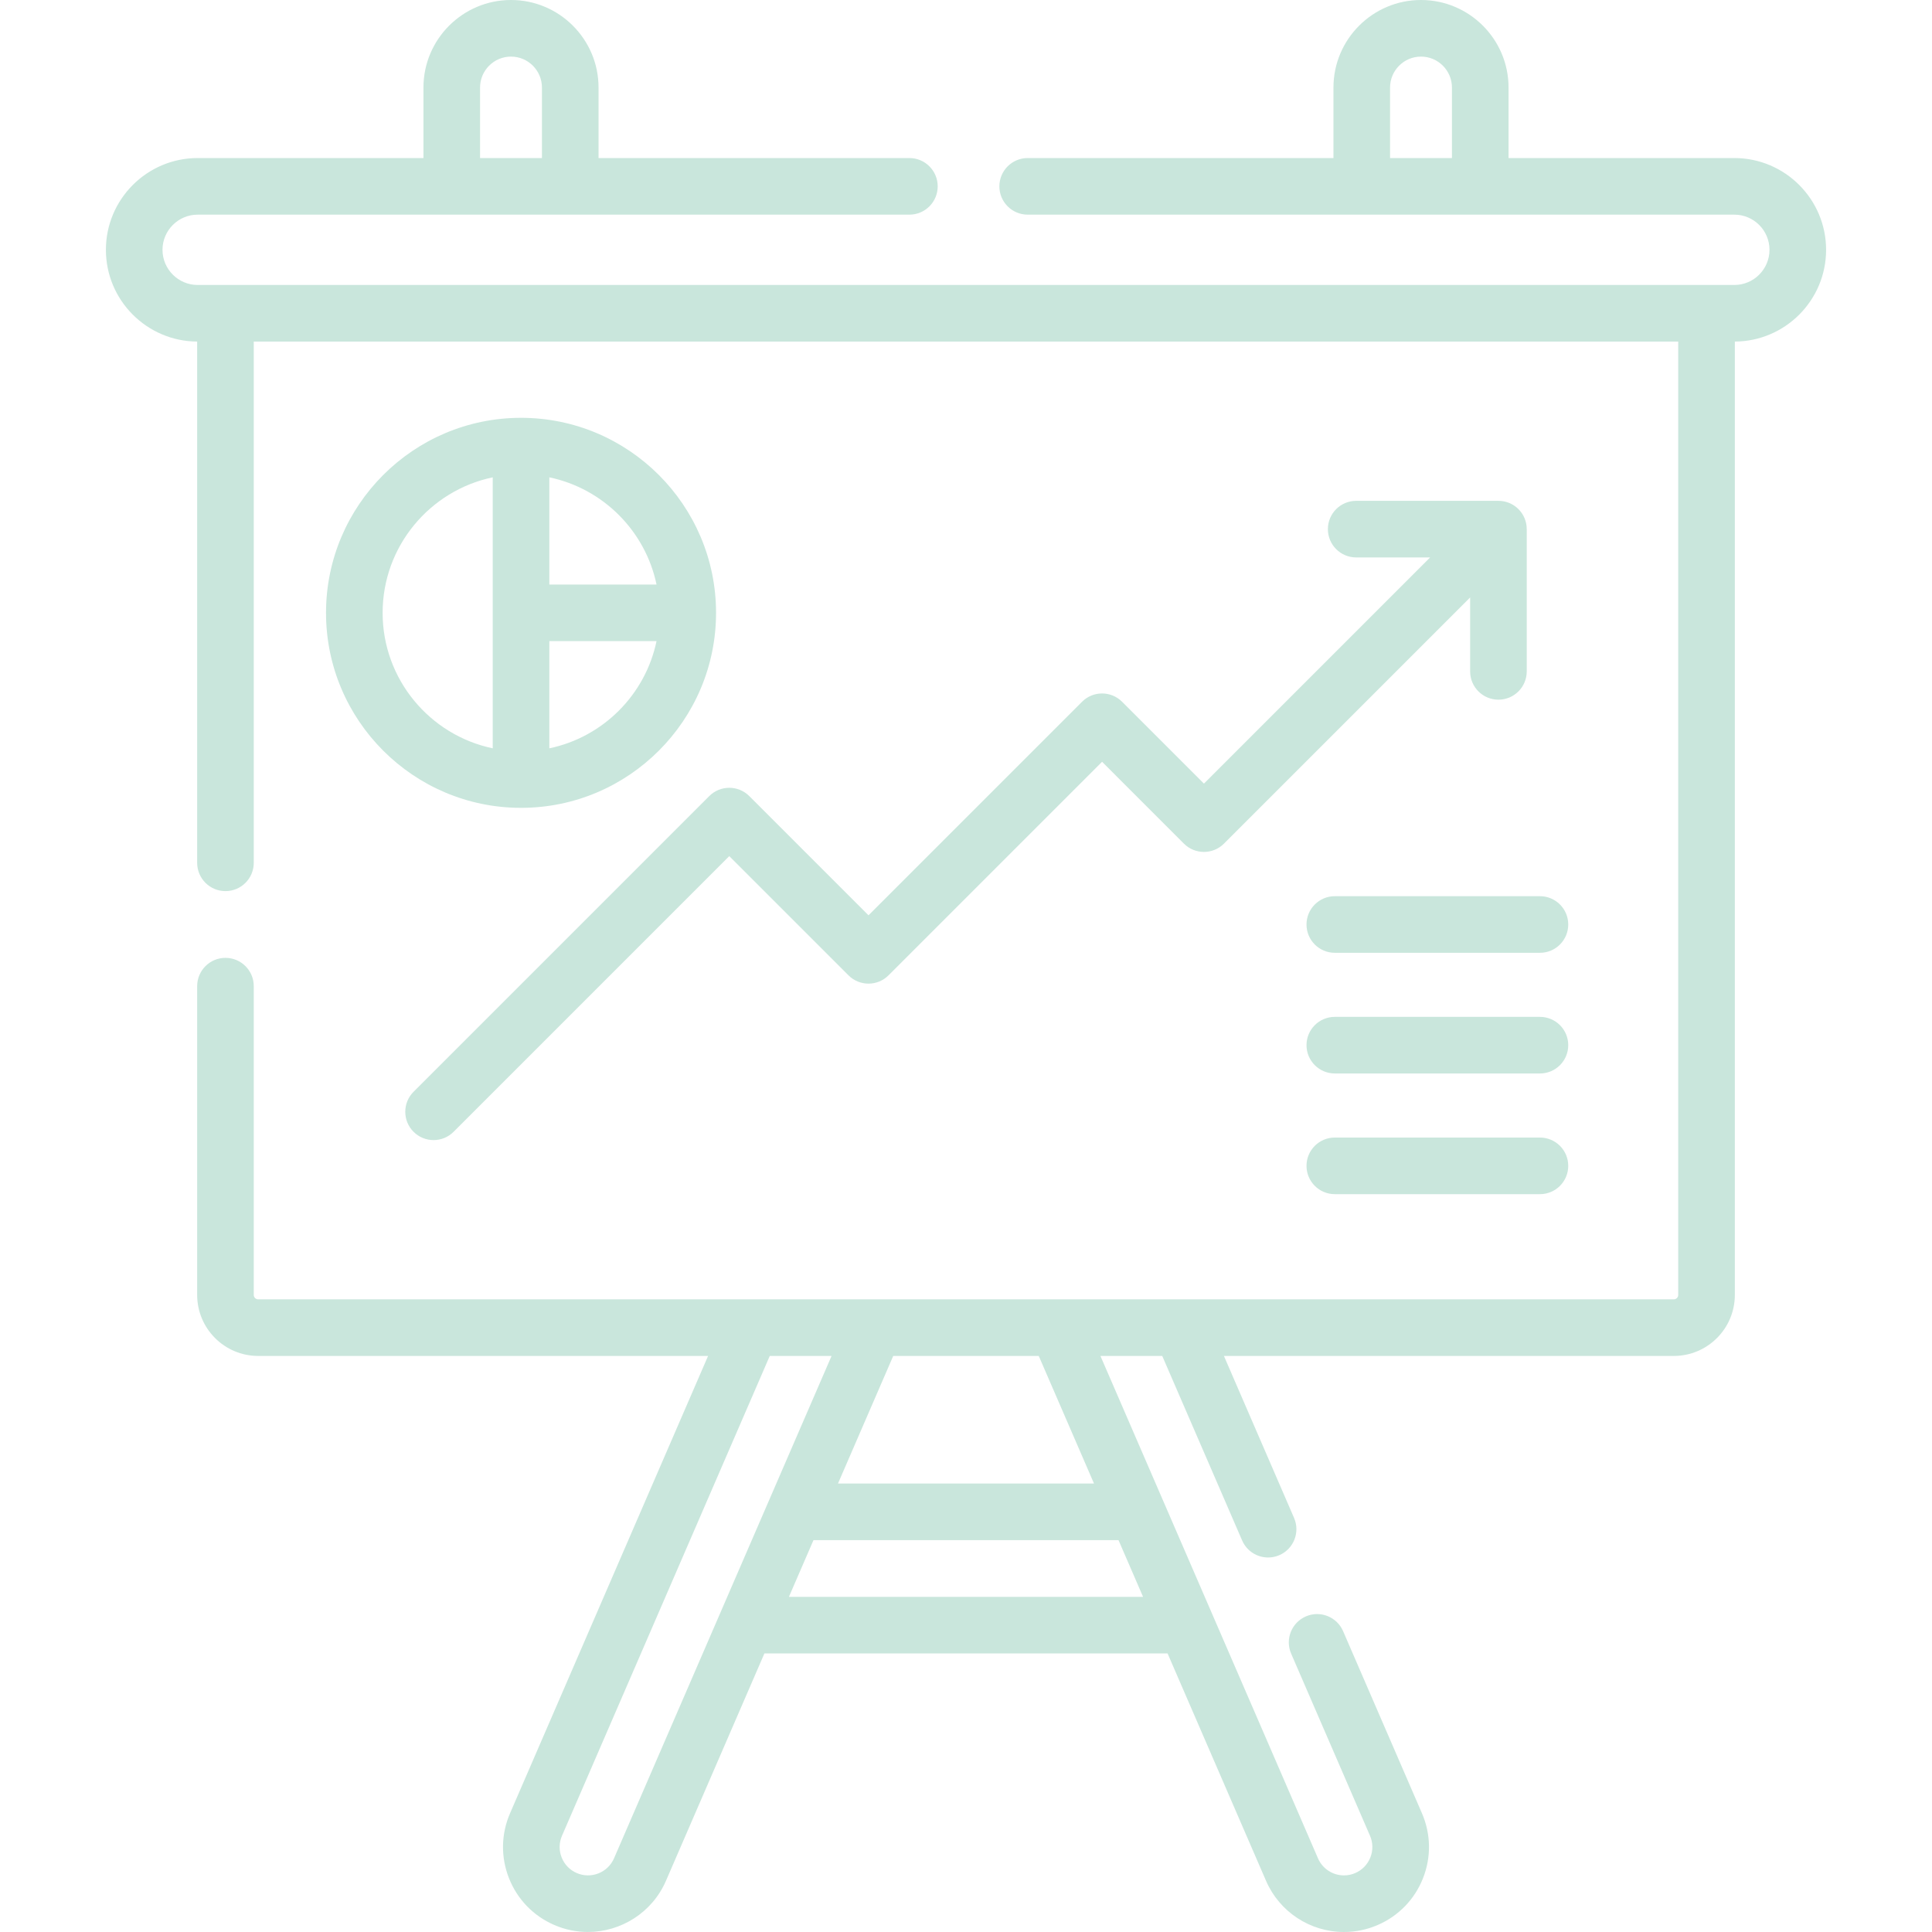 <svg xmlns="http://www.w3.org/2000/svg" xmlns:xlink="http://www.w3.org/1999/xlink" xmlns:svgjs="http://svgjs.com/svgjs" width="512" height="512" x="0" y="0" viewBox="0 0 512 512" style="enable-background:new 0 0 512 512" xml:space="preserve"><g><g xmlns="http://www.w3.org/2000/svg"><path d="m297.363 185.971c-2.929-2.927-7.677-2.929-10.607 0l-56.594 56.595-31.596-31.596c-2.929-2.928-7.678-2.928-10.606 0l-78.363 78.363c-2.929 2.93-2.929 7.678 0 10.607 1.464 1.464 3.384 2.196 5.303 2.196s3.839-.732 5.303-2.196l73.06-73.061 31.596 31.596c2.929 2.928 7.678 2.928 10.606 0l56.595-56.595 21.692 21.693c2.93 2.928 7.678 2.928 10.607 0l65.241-65.241v19.59c0 4.143 3.357 7.5 7.5 7.5s7.5-3.357 7.5-7.5v-37.697c0-4.143-3.357-7.5-7.5-7.5h-37.697c-4.143 0-7.5 3.357-7.5 7.5s3.357 7.5 7.5 7.5h19.59l-59.938 59.938z" fill="#c9e6dc" data-original="#000000"></path><path d="m408.101 237.5h-54.364c-4.142 0-7.5 3.357-7.5 7.5s3.358 7.5 7.5 7.5h54.364c4.143 0 7.5-3.357 7.5-7.5s-3.358-7.5-7.5-7.5z" fill="#c9e6dc" data-original="#000000"></path><path d="m408.101 269.481h-54.364c-4.142 0-7.5 3.357-7.5 7.5s3.358 7.5 7.5 7.5h54.364c4.143 0 7.5-3.357 7.5-7.5 0-4.142-3.358-7.5-7.5-7.5z" fill="#c9e6dc" data-original="#000000"></path><path d="m408.101 301.464h-54.364c-4.142 0-7.5 3.357-7.5 7.5s3.358 7.5 7.5 7.5h54.364c4.143 0 7.5-3.357 7.5-7.5s-3.358-7.5-7.5-7.5z" fill="#c9e6dc" data-original="#000000"></path><path d="m138.08 110.726c-28.497 0-51.681 23.184-51.681 51.681 0 28.496 23.184 51.68 51.681 51.68s51.68-23.184 51.68-51.68c0-28.498-23.183-51.681-51.68-51.681zm35.907 44.18h-28.407v-28.407c14.218 2.966 25.441 14.189 28.407 28.407zm-72.588 7.5c0-17.656 12.54-32.436 29.181-35.907v71.813c-16.64-3.471-29.181-18.25-29.181-35.906zm44.181 35.907v-28.406h28.407c-2.966 14.217-14.189 25.439-28.407 28.406z" fill="#c9e6dc" data-original="#000000"></path><path d="m291.628 359.339h16.378l21.17 48.892c1.226 2.83 3.986 4.522 6.887 4.522.994 0 2.006-.199 2.977-.619 3.801-1.647 5.548-6.062 3.902-9.863l-18.589-42.931h119.227c8.916 0 16.169-7.253 16.169-16.169v-252.651c13.348-.073 24.185-10.951 24.185-24.316 0-13.41-10.909-24.319-24.319-24.319h-59.835v-18.685c0-12.793-10.407-23.2-23.2-23.2s-23.2 10.407-23.2 23.2v18.685h-81.035c-4.143 0-7.5 3.357-7.5 7.5s3.357 7.5 7.5 7.5h187.27c5.139 0 9.319 4.181 9.319 9.319 0 5.139-4.181 9.319-9.319 9.319h-407.23c-5.138 0-9.319-4.181-9.319-9.319 0-5.139 4.181-9.319 9.319-9.319h188.615c4.142 0 7.5-3.357 7.5-7.5s-3.358-7.5-7.5-7.5h-82.38v-18.685c0-12.793-10.408-23.2-23.2-23.2s-23.2 10.407-23.2 23.2v18.685h-59.835c-13.41 0-24.319 10.909-24.319 24.319 0 13.365 10.837 24.243 24.185 24.316v138.136c0 4.143 3.358 7.5 7.5 7.5s7.5-3.357 7.5-7.5v-138.133h377.498v252.647c0 .645-.524 1.169-1.169 1.169h-375.16c-.645 0-1.169-.524-1.169-1.169v-81.827c0-4.143-3.358-7.5-7.5-7.5s-7.5 3.357-7.5 7.5v81.827c0 8.916 7.253 16.169 16.169 16.169h119.228l-52.479 121.195c-2.39 5.518-2.488 11.638-.275 17.23s6.471 9.988 11.99 12.378c2.905 1.258 5.933 1.853 8.914 1.852 8.708 0 17.018-5.081 20.693-13.567l26.087-60.246h106.843l26.087 60.245c3.57 8.247 11.682 13.574 20.666 13.574h.004c3.085 0 6.093-.625 8.938-1.857 5.52-2.39 9.777-6.786 11.99-12.378 2.213-5.593 2.115-11.712-.274-17.23l-20.9-48.268c-1.646-3.8-6.062-5.549-9.863-3.902-3.801 1.646-5.548 6.062-3.902 9.863l20.901 48.268c.798 1.842.83 3.884.092 5.751-.739 1.866-2.16 3.333-4.004 4.132-.953.413-1.954.622-2.977.622-3.001.001-5.71-1.778-6.902-4.533zm76.752-336.139c0-4.521 3.679-8.2 8.2-8.2 4.522 0 8.2 3.679 8.2 8.2v18.685h-16.4zm-241.16 0c0-4.521 3.678-8.2 8.2-8.2s8.2 3.679 8.2 8.2v18.685h-16.4zm35.506 469.267c-1.648 3.803-6.081 5.557-9.882 3.91-1.842-.797-3.263-2.265-4.002-4.131-.738-1.867-.706-3.909.092-5.751l55.06-127.156h16.378zm46.347-69.285 6.508-15.03h80.836l6.508 15.03zm80.85-30.031h-67.846l14.641-33.813h38.563z" fill="#c9e6dc" data-original="#000000"></path></g></g></svg>